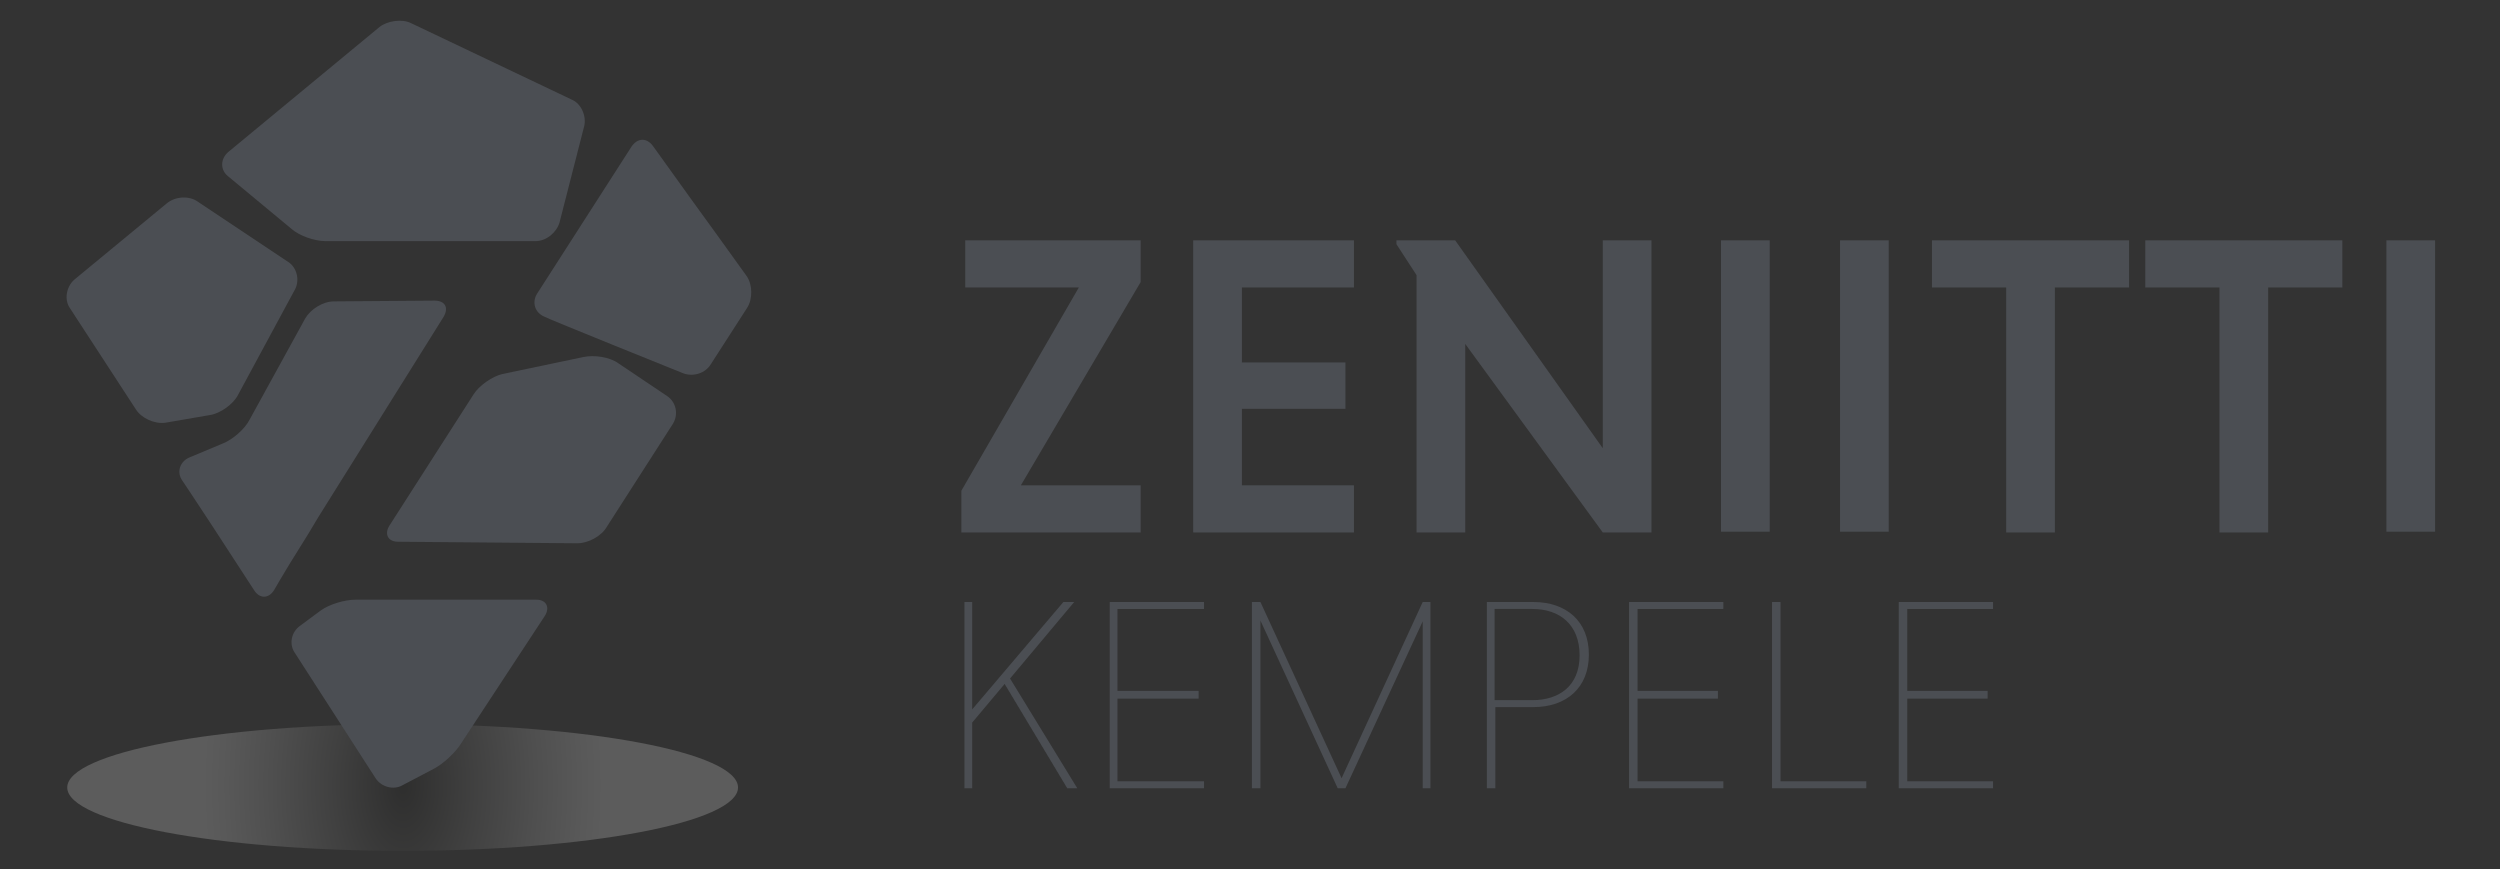 <?xml version="1.0" encoding="utf-8"?>
<!-- Generator: Adobe Illustrator 25.0.1, SVG Export Plug-In . SVG Version: 6.00 Build 0)  -->
<svg version="1.1" id="Layer_1" xmlns="http://www.w3.org/2000/svg" xmlns:xlink="http://www.w3.org/1999/xlink" x="0px" y="0px"
	 viewBox="0 0 323.5 112.5" style="enable-background:new 0 0 323.5 112.5;" xml:space="preserve">
<rect x="0" y="0" width="323.5" height="112.5" fill="#333333" stroke="none"/>
<style type="text/css">
	.st0{opacity:0.2;}
	.st1{clip-path:url(#SVGID_2_);}
	.st2{clip-path:url(#SVGID_4_);}
	.st3{clip-path:url(#SVGID_6_);}
	.st4{clip-path:url(#SVGID_8_);}
	.st5{clip-path:url(#SVGID_10_);}
	.st6{clip-path:url(#SVGID_12_);}
	.st7{fill:url(#SVGID_13_);}
	.st8{fill:#4B4E53;}
</style>
<g>
	<g id="a">
		<g>
			<g class="st0">
				<g>
					<defs>
						<rect id="SVGID_1_" x="8.7" y="93.7" width="86.9" height="16.4"/>
					</defs>
					<clipPath id="SVGID_2_">
						<use xlink:href="#SVGID_1_"  style="overflow:visible;"/>
					</clipPath>
					<g class="st1">
						<g>
							<defs>
								<rect id="SVGID_3_" x="8.7" y="93.7" width="86.9" height="16.4"/>
							</defs>
							<clipPath id="SVGID_4_">
								<use xlink:href="#SVGID_3_"  style="overflow:visible;"/>
							</clipPath>
							<g class="st2">
								<g>
									<g>
										<defs>
											<rect id="SVGID_5_" x="8.7" y="93.7" width="86.9" height="16.4"/>
										</defs>
										<clipPath id="SVGID_6_">
											<use xlink:href="#SVGID_5_"  style="overflow:visible;"/>
										</clipPath>
										<g class="st3">
											<g>
												<defs>
													<rect id="SVGID_7_" x="8.7" y="93.7" width="86.9" height="16.4"/>
												</defs>
												<clipPath id="SVGID_8_">
													<use xlink:href="#SVGID_7_"  style="overflow:visible;"/>
												</clipPath>
												<g class="st4">
													<g>
														<g>
															<defs>
																<rect id="SVGID_9_" x="8.7" y="93.7" width="86.9" height="16.4"/>
															</defs>
															<clipPath id="SVGID_10_">
																<use xlink:href="#SVGID_9_"  style="overflow:visible;"/>
															</clipPath>
															<g class="st5">
																<g>
																	<defs>
																		<path id="SVGID_11_" d="M8.7,101.9c0,4.5,19.4,8.2,43.4,8.2s43.4-3.7,43.4-8.2s-19.4-8.2-43.4-8.2
																			S8.7,97.4,8.7,101.9"/>
																	</defs>
																	<clipPath id="SVGID_12_">
																		<use xlink:href="#SVGID_11_"  style="overflow:visible;"/>
																	</clipPath>
																	<g class="st6">
																		<g>
																			
																				<radialGradient id="SVGID_13_" cx="-314.515" cy="-127.779" r="0.999" gradientTransform="matrix(28.89 0 0 50.47 9138.45 6550.621)" gradientUnits="userSpaceOnUse">
																				<stop  offset="0" style="stop-color:#1A1A18"/>
																				<stop  offset="0.32" style="stop-color:#767675"/>
																				<stop  offset="0.6" style="stop-color:#BFBFBF"/>
																				<stop  offset="0.8" style="stop-color:#EDEDED"/>
																				<stop  offset="0.9" style="stop-color:#FFFFFF"/>
																				<stop  offset="1" style="stop-color:#FFFFFF"/>
																			</radialGradient>
																			<rect x="8.7" y="93.7" class="st7" width="86.9" height="16.4"/>
																		</g>
																	</g>
																</g>
															</g>
														</g>
													</g>
												</g>
											</g>
										</g>
									</g>
								</g>
							</g>
						</g>
					</g>
				</g>
			</g>
			<path class="st8" d="M53.2,3c-1.2-0.6-3.1-0.3-4.1,0.5L29.5,19.7c-1,0.9-1,2.3,0,3.1l8.2,6.8c1,0.9,3,1.6,4.4,1.6h27.2
				c1.4,0,2.7-1.1,3.1-2.4l3.2-12.5c0.3-1.3-0.4-2.9-1.6-3.4L53.2,3z"/>
			<path class="st8" d="M48.6,100.7c0.7,1.1,2.3,1.6,3.5,0.9l4-2.1c1.2-0.6,2.8-2.1,3.5-3.2l10.9-16.6c0.7-1.1,0.2-2.1-1.1-2.1H46
				c-1.4,0-3.4,0.6-4.5,1.4L38.8,81c-1.1,0.8-1.4,2.3-0.7,3.4L48.6,100.7L48.6,100.7z"/>
			<path class="st8" d="M43.2,39c-1.4,0-3,1-3.7,2.2l-7.2,13.1c-0.6,1.2-2.2,2.6-3.5,3.1l-4.3,1.8c-1.2,0.5-1.7,1.9-0.9,3l1.2,1.8
				c0.7,1.1,2,3,2.7,4.1l5.4,8.3c0.7,1.1,1.9,1.1,2.6-0.1l0.7-1.2c0.7-1.2,1.8-3,2.5-4.1c0.7-1.1,1.8-2.9,2.5-4.1L57.4,41
				c0.7-1.2,0.2-2.1-1.2-2.1L43.2,39L43.2,39z"/>
			<path class="st8" d="M17.6,53c0.7,1.1,2.4,1.9,3.8,1.7l5.8-1c1.3-0.2,3-1.4,3.6-2.6l7.4-13.7c0.6-1.2,0.2-2.8-0.9-3.5l-11.7-7.8
				c-1.1-0.8-2.9-0.7-4,0.2l-12,9.9c-1,0.9-1.3,2.5-0.6,3.6L17.6,53L17.6,53z"/>
			<path class="st8" d="M88.4,48.3c1.3,0.5,2.9,0,3.6-1.2l4.7-7.3c0.7-1.1,0.7-3-0.1-4.1L92.5,30c-0.8-1.1-2.1-2.9-2.9-4l-5.1-7.1
				c-0.8-1.1-2-1.1-2.8,0.1l-12.2,19c-0.7,1.1-0.3,2.5,1,3C70.5,41.1,88.4,48.3,88.4,48.3z"/>
			<path class="st8" d="M87.1,54.8c0.7-1.2,0.4-2.7-0.7-3.5l-6.4-4.3c-1.1-0.8-3.1-1.1-4.5-0.8L65,48.4c-1.3,0.3-3,1.5-3.7,2.6
				l-10.9,17c-0.7,1.1-0.2,2.1,1.1,2.1l23.2,0.2c1.4,0,3.1-0.9,3.8-2.1L87.1,54.8L87.1,54.8z"/>
			<polygon class="st8" points="132.1,62.8 147.6,62.8 147.6,68.9 124.4,68.9 124.4,63.5 139.6,37.2 124.9,37.2 124.9,31.1 
				147.6,31.1 147.6,36.5 			"/>
			<polygon class="st8" points="154.4,68.9 154.4,31.1 175.2,31.1 175.2,37.2 160.7,37.2 160.7,46.9 174.1,46.9 174.1,52.9 
				160.7,52.9 160.7,62.8 175.2,62.8 175.2,68.9 			"/>
			<polygon class="st8" points="189.6,44.5 189.6,68.9 183.3,68.9 183.3,35.6 180.7,31.6 180.7,31.1 188.3,31.1 207.4,58 
				207.4,31.1 213.7,31.1 213.7,68.9 207.4,68.9 			"/>
			<rect x="222.7" y="31.1" class="st8" width="6.3" height="37.7"/>
			<rect x="238.1" y="31.1" class="st8" width="6.3" height="37.7"/>
			<polygon class="st8" points="259.6,37.2 250,37.2 250,31.1 275.5,31.1 275.5,37.2 265.9,37.2 265.9,68.9 259.6,68.9 			"/>
			<polygon class="st8" points="287.2,37.2 277.6,37.2 277.6,31.1 303.1,31.1 303.1,37.2 293.5,37.2 293.5,68.9 287.2,68.9 			"/>
			<rect x="308.8" y="31.1" class="st8" width="6.3" height="37.7"/>
			<polygon class="st8" points="124.8,77.9 125.8,77.9 125.8,91.8 137.6,77.9 139,77.9 130.7,87.8 139.4,102 138.1,102 130,88.5 
				125.8,93.5 125.8,102 124.8,102 			"/>
			<polygon class="st8" points="143.6,102 143.6,77.9 155.8,77.9 155.8,78.8 144.6,78.8 144.6,89.4 155.1,89.4 155.1,90.4 
				144.6,90.4 144.6,101.1 155.8,101.1 155.8,102 			"/>
			<polygon class="st8" points="173.1,102 163.1,80.3 163.1,102 162,102 162,77.9 163.1,77.9 173.6,100.7 184.1,77.9 185.1,77.9 
				185.1,102 184.1,102 184.1,80.4 174.1,102 			"/>
			<path class="st8" d="M192.4,77.9h6c4.3,0,7.2,2.5,7.2,6.8s-2.9,6.8-7.2,6.8h-4.9V102h-1.1L192.4,77.9L192.4,77.9z M198.3,78.8
				h-4.9v11.8h4.9c3.4,0,6.1-1.8,6.1-5.8S201.8,78.8,198.3,78.8"/>
			<polygon class="st8" points="210.8,102 210.8,77.9 223,77.9 223,78.8 211.9,78.8 211.9,89.4 222.3,89.4 222.3,90.4 211.9,90.4 
				211.9,101.1 223,101.1 223,102 			"/>
			<polygon class="st8" points="229.3,102 229.3,77.9 230.4,77.9 230.4,101.1 241.5,101.1 241.5,102 			"/>
			<polygon class="st8" points="245.7,102 245.7,77.9 257.9,77.9 257.9,78.8 246.8,78.8 246.8,89.4 257.2,89.4 257.2,90.4 
				246.8,90.4 246.8,101.1 257.9,101.1 257.9,102 			"/>
		</g>
	</g>
</g>
</svg>

